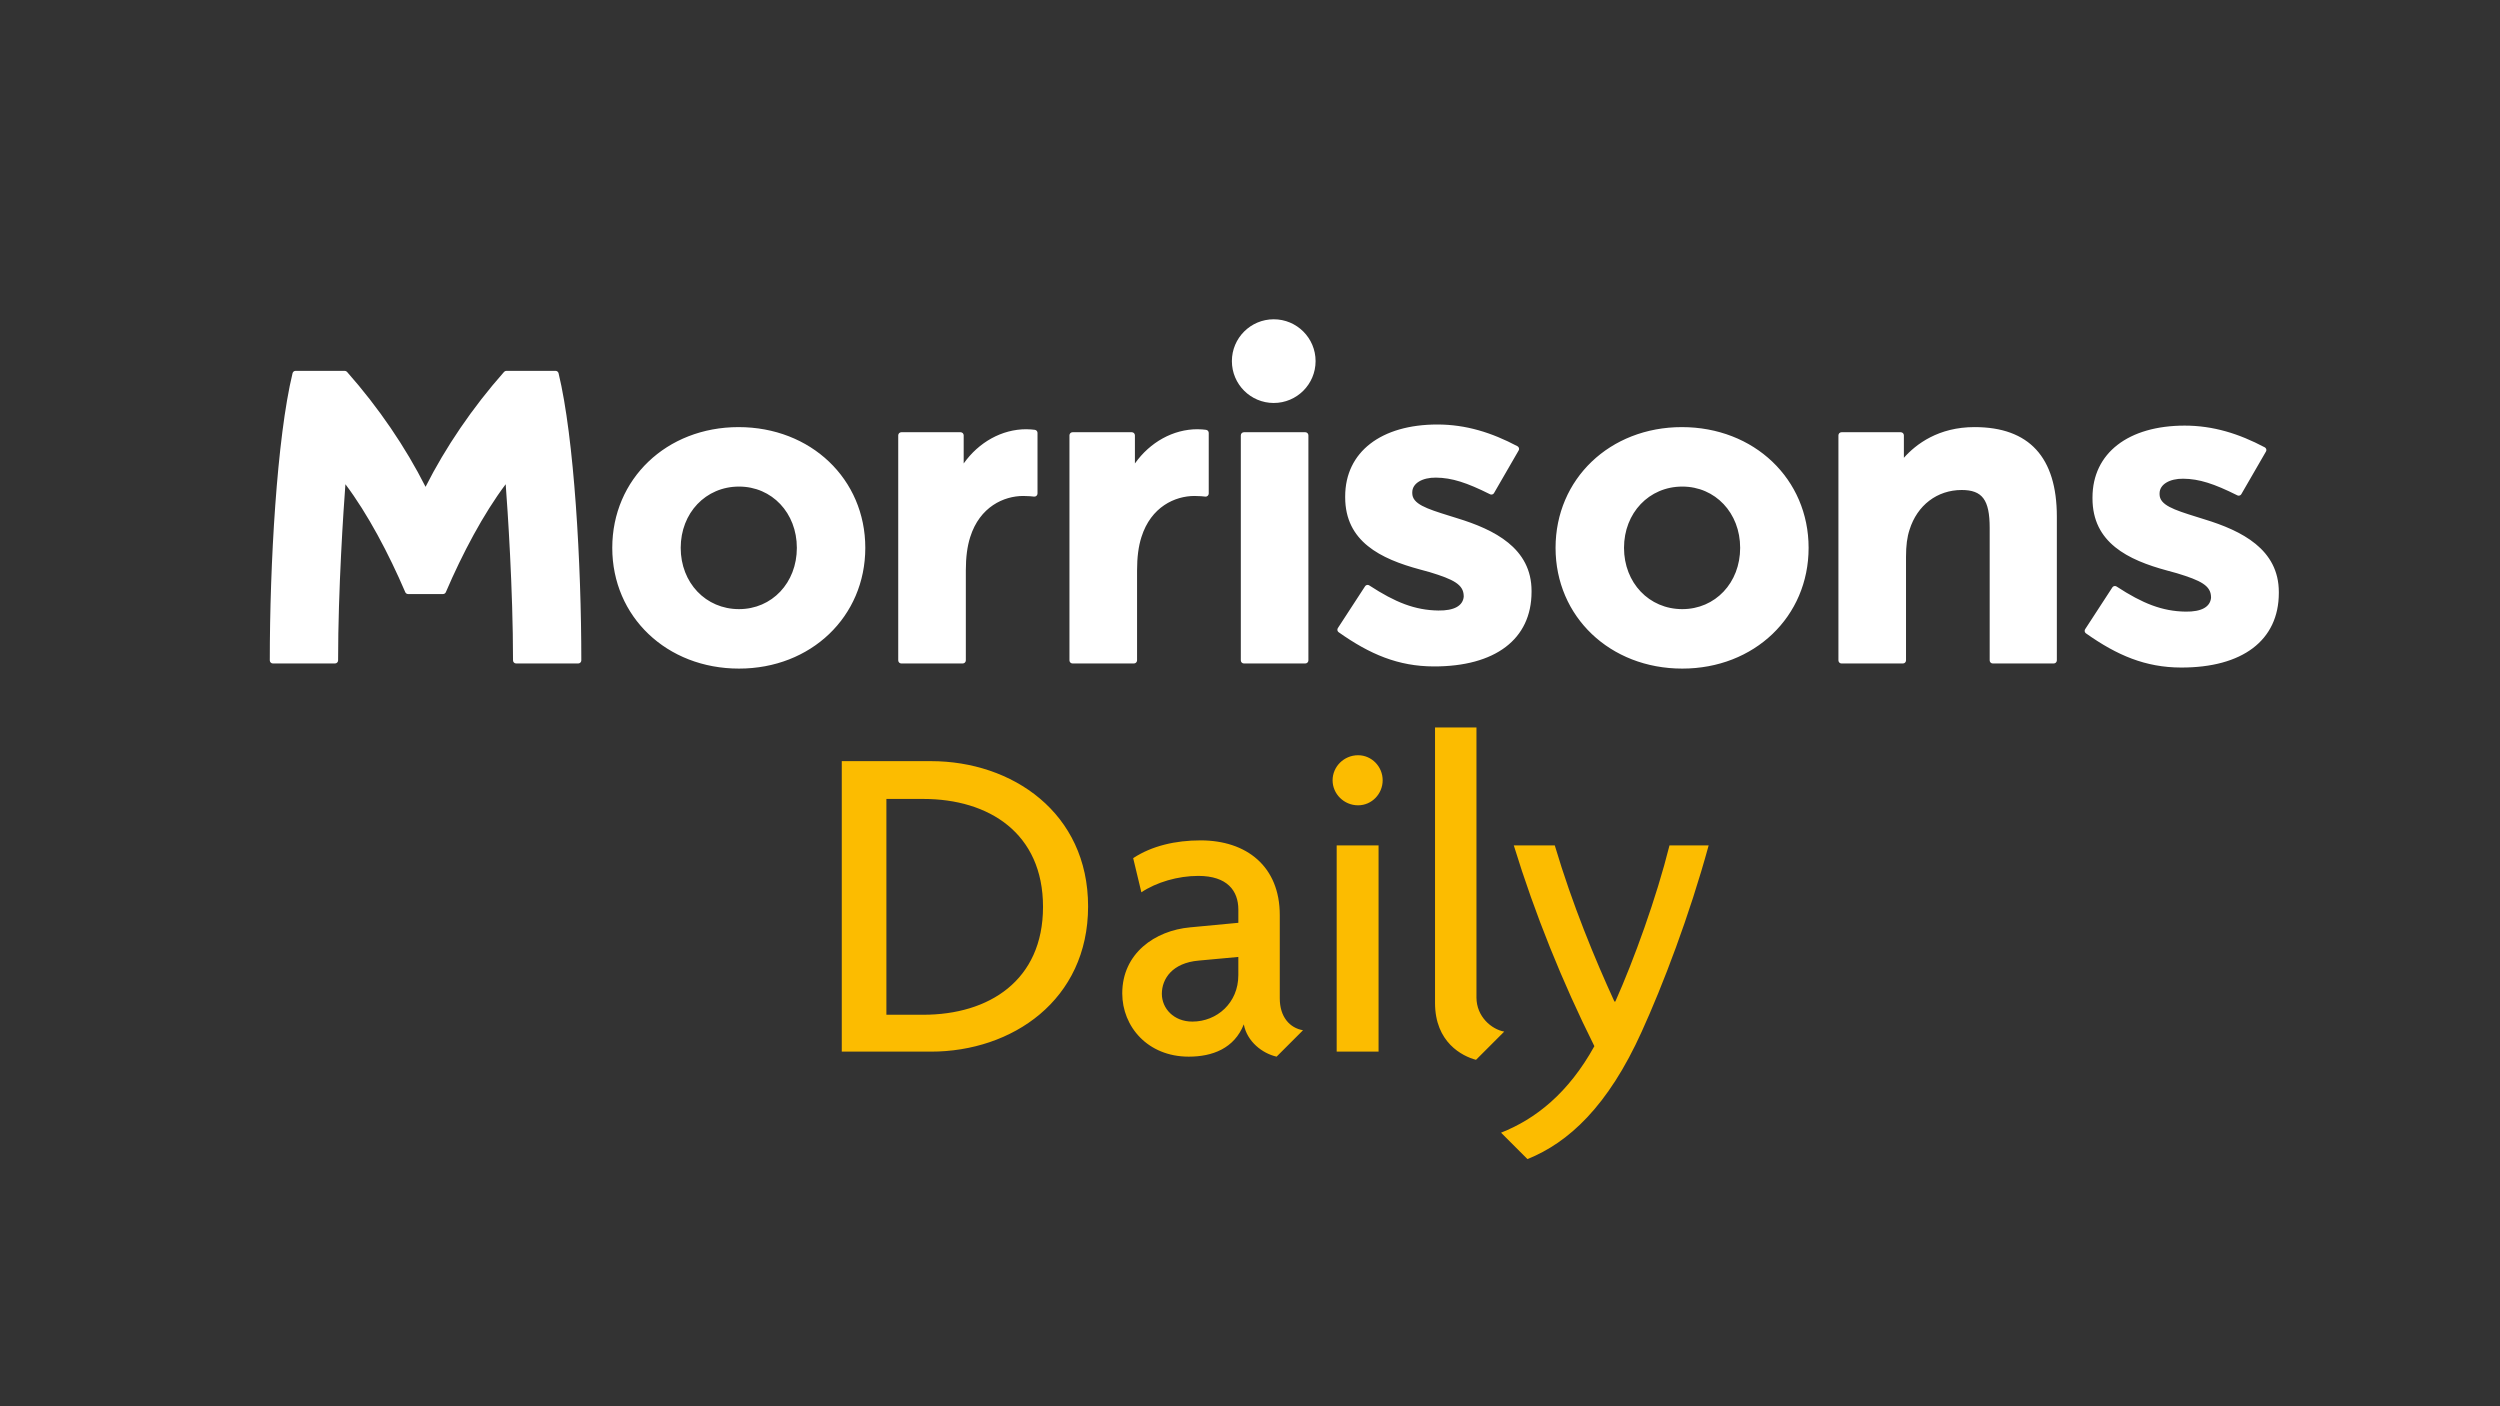 <svg width="1920" height="1080" viewBox="0 0 1920 1080" fill="none" xmlns="http://www.w3.org/2000/svg">
<rect x="0" y="0" width="1920" height="1080" fill="#333333" stroke="none"/>
<path d="M1693 398.84C1721.68 407.61 1750.14 421.87 1750.14 454.69V455.35C1750.14 491.91 1722.05 512.8 1675 512.67C1647.82 512.6 1626 503.38 1602.1 486.47C1601.45 486.05 1601.02 485.31 1601.02 484.48C1601.02 483.92 1601.22 483.41 1601.54 483L1622.27 451.15C1622.69 450.49 1623.43 450.07 1624.26 450.07C1624.74 450.07 1625.18 450.21 1625.56 450.46L1625.72 450.56C1645.57 463.5 1660.6 469.48 1678.6 469.73C1690.77 469.9 1697.35 466.11 1698.07 459.23V458.57C1697.96 449.8 1690.35 445.86 1671.9 440.25C1669.5 439.6 1667.04 438.93 1664.55 438.23C1634.12 430.04 1607.03 416.72 1607.03 382.78V382.12C1607.03 347.79 1634.84 326.87 1677.84 326.87C1699.73 326.87 1719.46 333.03 1739.3 343.53C1740.05 343.93 1740.57 344.72 1740.57 345.63C1740.57 346.01 1740.47 346.37 1740.31 346.69L1721.46 379.31C1721.09 380.11 1720.27 380.67 1719.32 380.67C1718.93 380.67 1718.57 380.57 1718.25 380.41L1718.07 380.32C1700.41 371.52 1689.07 367.78 1676.74 367.65C1666.3 367.54 1658.55 371.98 1658.55 378.94V379.6C1658.55 387.85 1669.37 391.47 1686.88 396.92C1688.89 397.55 1690.93 398.18 1693 398.84ZM1119.09 397.99C1147.77 406.76 1176.23 421.01 1176.23 453.84V454.5C1176.23 491.06 1148.14 511.94 1101.09 511.82C1073.91 511.74 1052.09 502.53 1028.19 485.62C1027.54 485.2 1027.1 484.46 1027.1 483.63C1027.1 483.08 1027.3 482.55 1027.62 482.15L1048.35 450.3C1048.77 449.65 1049.5 449.22 1050.33 449.22C1050.81 449.22 1051.25 449.36 1051.63 449.61L1051.78 449.71C1071.63 462.64 1086.66 468.63 1104.66 468.88C1116.83 469.04 1123.41 465.25 1124.13 458.38V457.71C1124.01 448.94 1116.41 445 1097.96 439.39C1095.56 438.74 1093.1 438.07 1090.61 437.38C1060.19 429.19 1033.1 415.86 1033.1 381.93V381.27C1033.1 346.94 1060.91 326.02 1103.91 326.02C1125.8 326.02 1145.53 332.18 1165.37 342.68C1166.12 343.07 1166.64 343.87 1166.64 344.78C1166.64 345.16 1166.55 345.52 1166.38 345.84L1147.53 378.47C1147.15 379.27 1146.34 379.83 1145.39 379.83C1145.01 379.83 1144.64 379.73 1144.32 379.57L1144.14 379.48C1126.49 370.68 1115.14 366.94 1102.82 366.81C1092.38 366.7 1084.62 371.14 1084.62 378.1V378.76C1084.62 387.01 1095.44 390.63 1112.95 396.07C1114.98 396.7 1117.02 397.34 1119.09 397.99ZM870.87 509.55H823.72C822.4 509.55 821.34 508.49 821.34 507.17V334.33C821.34 333.02 822.41 331.95 823.72 331.95H869.23C870.54 331.95 871.61 333.02 871.61 334.33V355.94C883.23 339.55 901.02 329.65 919.66 329.65C922.22 329.65 924.65 329.9 926.23 330.1C927.42 330.26 928.31 331.26 928.31 332.46V379.03C928.31 379.71 928.01 380.36 927.5 380.81C926.99 381.26 926.31 381.49 925.63 381.39C924.43 381.24 921.22 380.9 917.36 380.9C902.48 380.9 883.97 389.19 876.63 412.44C874.36 419.53 873.26 427.94 873.26 438.14V507.16C873.25 508.48 872.19 509.55 870.87 509.55ZM739.37 509.55H692.22C690.91 509.55 689.84 508.49 689.84 507.17V334.33C689.84 333.02 690.91 331.95 692.22 331.95H737.73C739.05 331.95 740.11 333.02 740.11 334.33V355.94C751.74 339.54 769.52 329.65 788.16 329.65C790.72 329.65 793.15 329.9 794.73 330.1C795.92 330.26 796.81 331.27 796.81 332.46V379.03C796.81 379.71 796.51 380.36 796 380.81C795.49 381.26 794.83 381.48 794.13 381.4C792.93 381.25 789.72 380.9 785.86 380.9C770.99 380.9 752.47 389.19 745.13 412.44C742.86 419.53 741.76 427.94 741.76 438.14V507.16C741.76 508.48 740.69 509.55 739.37 509.55ZM444.07 509.55H396.38C395.07 509.55 394 508.49 394 507.17C394 452.69 389.82 390.86 388.37 371.89C371.28 394.58 355.08 425.23 342.41 454.79C342.04 455.67 341.18 456.23 340.22 456.23H313.43C312.48 456.23 311.62 455.67 311.24 454.79C298.57 425.23 282.38 394.58 265.28 371.89C263.84 390.86 259.66 452.69 259.66 507.17C259.66 508.49 258.59 509.55 257.28 509.55H209.59C208.27 509.55 207.2 508.49 207.2 507.17C207.2 433.35 212.61 336.53 224.68 286.64C224.94 285.57 225.9 284.81 227 284.81H264.74C265.42 284.81 266.07 285.1 266.52 285.61C290.87 313.13 311.51 343.56 326.83 373.89C342.15 343.55 362.79 313.13 387.13 285.61C387.59 285.1 388.23 284.81 388.91 284.81H426.66C427.76 284.81 428.72 285.57 428.98 286.64C441.05 336.51 446.45 433.33 446.45 507.17C446.45 508.48 445.39 509.55 444.07 509.55ZM1577.27 509.55H1530.45C1529.13 509.55 1528.07 508.49 1528.07 507.17V405.33C1528.07 383.91 1522.45 376.32 1506.6 376.32C1487.75 376.32 1472.4 388.02 1466.53 406.85C1464.67 412.44 1463.82 419.03 1463.82 427.65V507.18C1463.82 508.5 1462.75 509.56 1461.43 509.56H1414.29C1412.98 509.56 1411.91 508.5 1411.91 507.18V334.33C1411.91 333.02 1412.98 331.95 1414.29 331.95H1459.79C1461.11 331.95 1462.18 333.02 1462.18 334.33V351.59C1471.56 341.04 1488.76 328.01 1516.45 328.01C1558.39 328.01 1579.66 351.15 1579.66 396.78V507.16C1579.66 508.48 1578.59 509.55 1577.27 509.55ZM1292 513.48C1236.52 513.48 1194.67 473.62 1194.67 420.75C1194.67 367.88 1236.37 328.02 1291.67 328.02C1347.16 328.02 1389.01 367.88 1389.01 420.75C1389.01 473.62 1347.3 513.48 1292 513.48ZM1292 373.69C1266.48 373.69 1247.24 393.92 1247.24 420.75C1247.24 447.58 1266.48 467.81 1292 467.81C1317.34 467.81 1336.44 447.58 1336.44 420.75C1336.44 393.92 1317.34 373.69 1292 373.69ZM1002.47 509.55H955.33C954.02 509.55 952.95 508.49 952.95 507.17V334.33C952.95 333.02 954.02 331.95 955.33 331.95H1002.47C1003.79 331.95 1004.85 333.02 1004.85 334.33V507.17C1004.86 508.48 1003.79 509.55 1002.47 509.55ZM567.55 513.48C512.06 513.48 470.22 473.62 470.22 420.75C470.22 367.88 511.92 328.02 567.22 328.02C622.7 328.02 664.55 367.88 664.55 420.75C664.54 473.62 622.84 513.48 567.55 513.48ZM567.55 373.69C542.03 373.69 522.78 393.92 522.78 420.75C522.78 447.58 542.02 467.81 567.55 467.81C592.88 467.81 611.98 447.58 611.98 420.75C611.98 393.92 592.88 373.69 567.55 373.69ZM1010.37 277.34C1010.37 295.1 995.98 309.49 978.23 309.49C960.47 309.49 946.09 295.1 946.09 277.34C946.09 259.59 960.48 245.21 978.23 245.21C995.98 245.21 1010.37 259.59 1010.37 277.34Z" fill="white"/>
<path d="M1152.8 869.9L1173.08 890.18C1204.55 877.59 1234.97 849.62 1260.85 792.27C1276.93 756.96 1297.57 703.1 1312.25 649.25H1282.18C1272.04 689.81 1254.9 737.02 1240.57 769.19H1239.87C1224.83 736.32 1207.7 695.06 1194.06 649.25H1162.59C1178.68 701.7 1200.01 754.5 1224.48 803.46C1204.55 839.48 1179.38 859.41 1152.8 869.9ZM1133.92 766.04V558.69H1102.1V770.24C1102.1 800.66 1123.08 811.15 1133.57 813.95L1155.25 792.27C1145.46 790.52 1133.92 780.73 1133.92 766.04ZM1058.74 649.25H1026.57V807.65H1058.74V649.25ZM1043.01 618.48C1053.5 618.48 1061.89 609.74 1061.89 599.25C1061.89 588.76 1053.49 580.02 1043.01 580.02C1032.17 580.02 1023.43 588.76 1023.43 599.25C1023.43 609.74 1032.17 618.48 1043.01 618.48ZM915.73 784.58C901.39 784.58 892.3 774.44 892.3 763.25C892.3 751.71 900.34 739.47 920.62 737.73L951.04 734.93V748.92C951.05 770.24 934.61 784.58 915.73 784.58ZM982.87 766.75V702.76C982.87 665.34 957.34 645.41 922.03 645.41C902.8 645.41 884.62 649.61 870.28 659.05L876.57 685.28C888.11 677.59 904.54 672.69 920.28 672.69C942.66 672.69 951.05 684.23 951.05 698.57V708.71L913.99 712.21C887.06 714.66 861.89 732.14 861.89 762.91C861.89 788.44 881.47 811.51 912.94 811.51C931.12 811.51 947.91 805.22 955.25 786.69C957.7 799.98 969.58 809.07 980.43 811.51L1000.71 791.23C990.56 789.47 982.87 781.08 982.87 766.75ZM709.07 779.33H680.75V613.59H709.07C759.42 613.59 801.04 639.81 801.04 696.46C801.04 753.11 759.43 779.33 709.07 779.33ZM715.02 584.56H646.48V807.65H715.02C777.26 807.65 835.66 768.14 835.66 696.1C835.66 624.08 777.26 584.56 715.02 584.56Z" fill="#FCBC00"/>
</svg>
